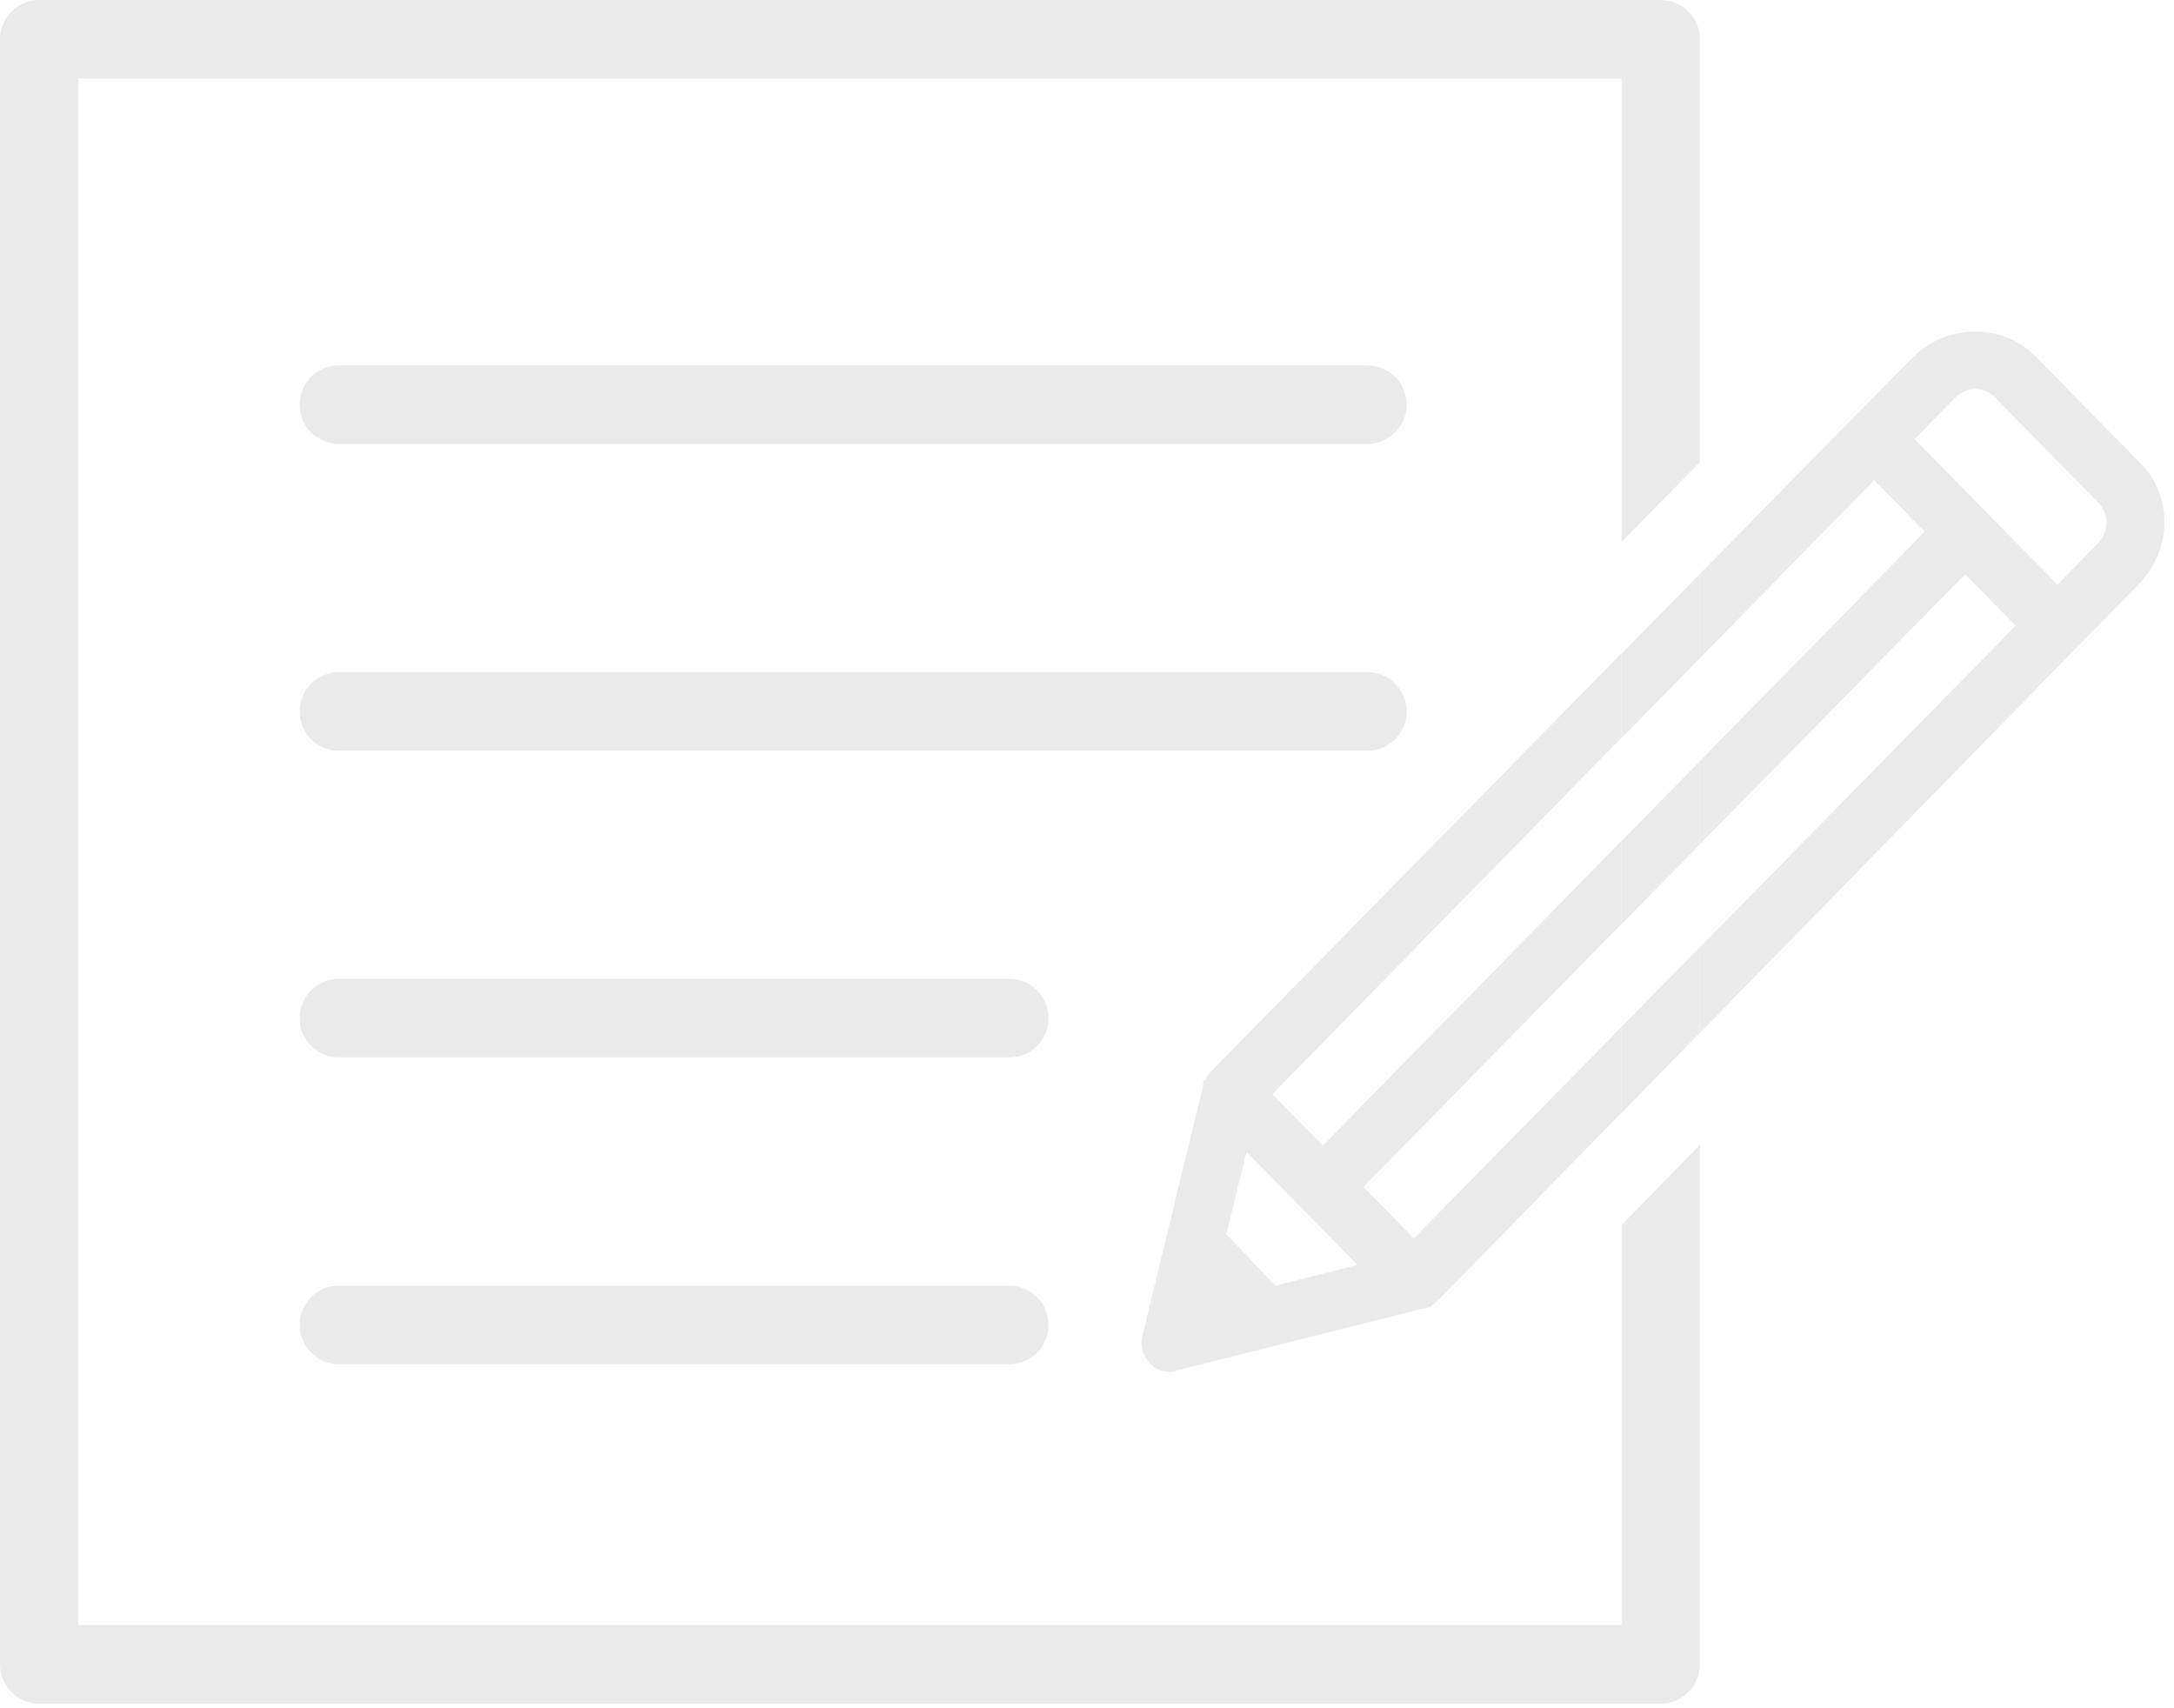 <?xml version="1.0" encoding="UTF-8"?>
<svg id="Capa_1" data-name="Capa 1" xmlns="http://www.w3.org/2000/svg" viewBox="0 0 108.48 85.21">
  <defs>
    <style>
      .cls-1 {
        fill: #eaeaea;
      }
    </style>
  </defs>
  <path class="cls-1" d="M68.24,22.15H16.9c-1.08,0-1.95-.88-1.95-1.96s.87-1.96,1.95-1.96h51.34c1.08,0,1.95,.88,1.95,1.96s-.87,1.96-1.95,1.96Z"/>
  <path class="cls-1" d="M68.24,37.46H16.9c-1.08,0-1.95-.88-1.95-1.96s.87-1.96,1.95-1.96h51.34c1.08,0,1.95,.88,1.95,1.96s-.87,1.96-1.95,1.96Z"/>
  <path class="cls-1" d="M50.37,52.76H16.9c-1.08,0-1.95-.88-1.95-1.96s.87-1.96,1.95-1.96H50.37c1.08,0,1.95,.88,1.95,1.96s-.87,1.96-1.95,1.96Z"/>
  <path class="cls-1" d="M50.37,68.07H16.9c-1.08,0-1.95-.88-1.95-1.96s.87-1.96,1.95-1.96H50.37c1.08,0,1.95,.88,1.95,1.96s-.87,1.96-1.95,1.96Z"/>
  <g>
    <path class="cls-1" d="M80.91,81.08H3.91V3.92H80.91V27.04l3.91-3.98V1.96c0-1.08-.87-1.96-1.95-1.96H1.95C.87,0,0,.88,0,1.96V83.04c0,1.08,.87,1.96,1.95,1.96H82.87c1.08,0,1.95-.88,1.95-1.96v-25.91l-3.91,4v19.96Z"/>
    <path class="cls-1" d="M60.18,53.8s0,.07-.07,.07c-.07,.07-.07,.15-.07,.22v.07l-3.03,12.46c-.14,.51,0,1.03,.36,1.39,.22,.29,.58,.44,1.01,.44,.14,0,.22,0,.36-.07l12.24-3.08h.07c.07,0,.14-.07,.29-.07,0,0,.07,0,.07-.07,.07-.07,.22-.15,.29-.22l9.21-9.42v-4.28l-10.36,10.55-2.52-2.57,12.88-13.12v-4.14l-14.9,15.2-2.52-2.57,17.42-17.78v-4.21l-20.51,20.89c-.07,.07-.14,.22-.22,.29Zm2.02,3.67l5.54,5.65-4.1,1.03-2.45-2.57,1.01-4.11Z"/>
    <path class="cls-1" d="M93.52,23.96l2.52,2.57-11.22,11.45v4.15l13.24-13.48,1.87,1.91,.65,.66-15.76,16.05v4.27l18.86-19.29,3.02-3.08c.79-.81,1.3-1.91,1.3-3.08s-.43-2.27-1.3-3.08l-5.11-5.21c-.83-.84-1.93-1.26-3.03-1.26s-2.22,.42-3.09,1.26l-3.03,3.08-7.62,7.76v4.2l8.7-8.88Zm4.03-4.11c.29-.29,.65-.44,1.01-.44s.72,.15,1.01,.44l5.11,5.21c.29,.29,.43,.66,.43,1.03s-.14,.73-.43,1.03l-2.02,2.05-6.48-6.6-.65-.66,2.02-2.05Z"/>
    <polygon class="cls-1" points="84.82 37.98 80.91 41.97 80.91 46.11 84.82 42.13 84.82 37.98"/>
    <polygon class="cls-1" points="84.82 32.84 84.82 28.64 80.91 32.62 80.91 36.83 84.82 32.84"/>
    <polygon class="cls-1" points="80.91 51.24 80.91 55.53 84.82 51.53 84.82 47.26 80.91 51.24"/>
  </g>
</svg>